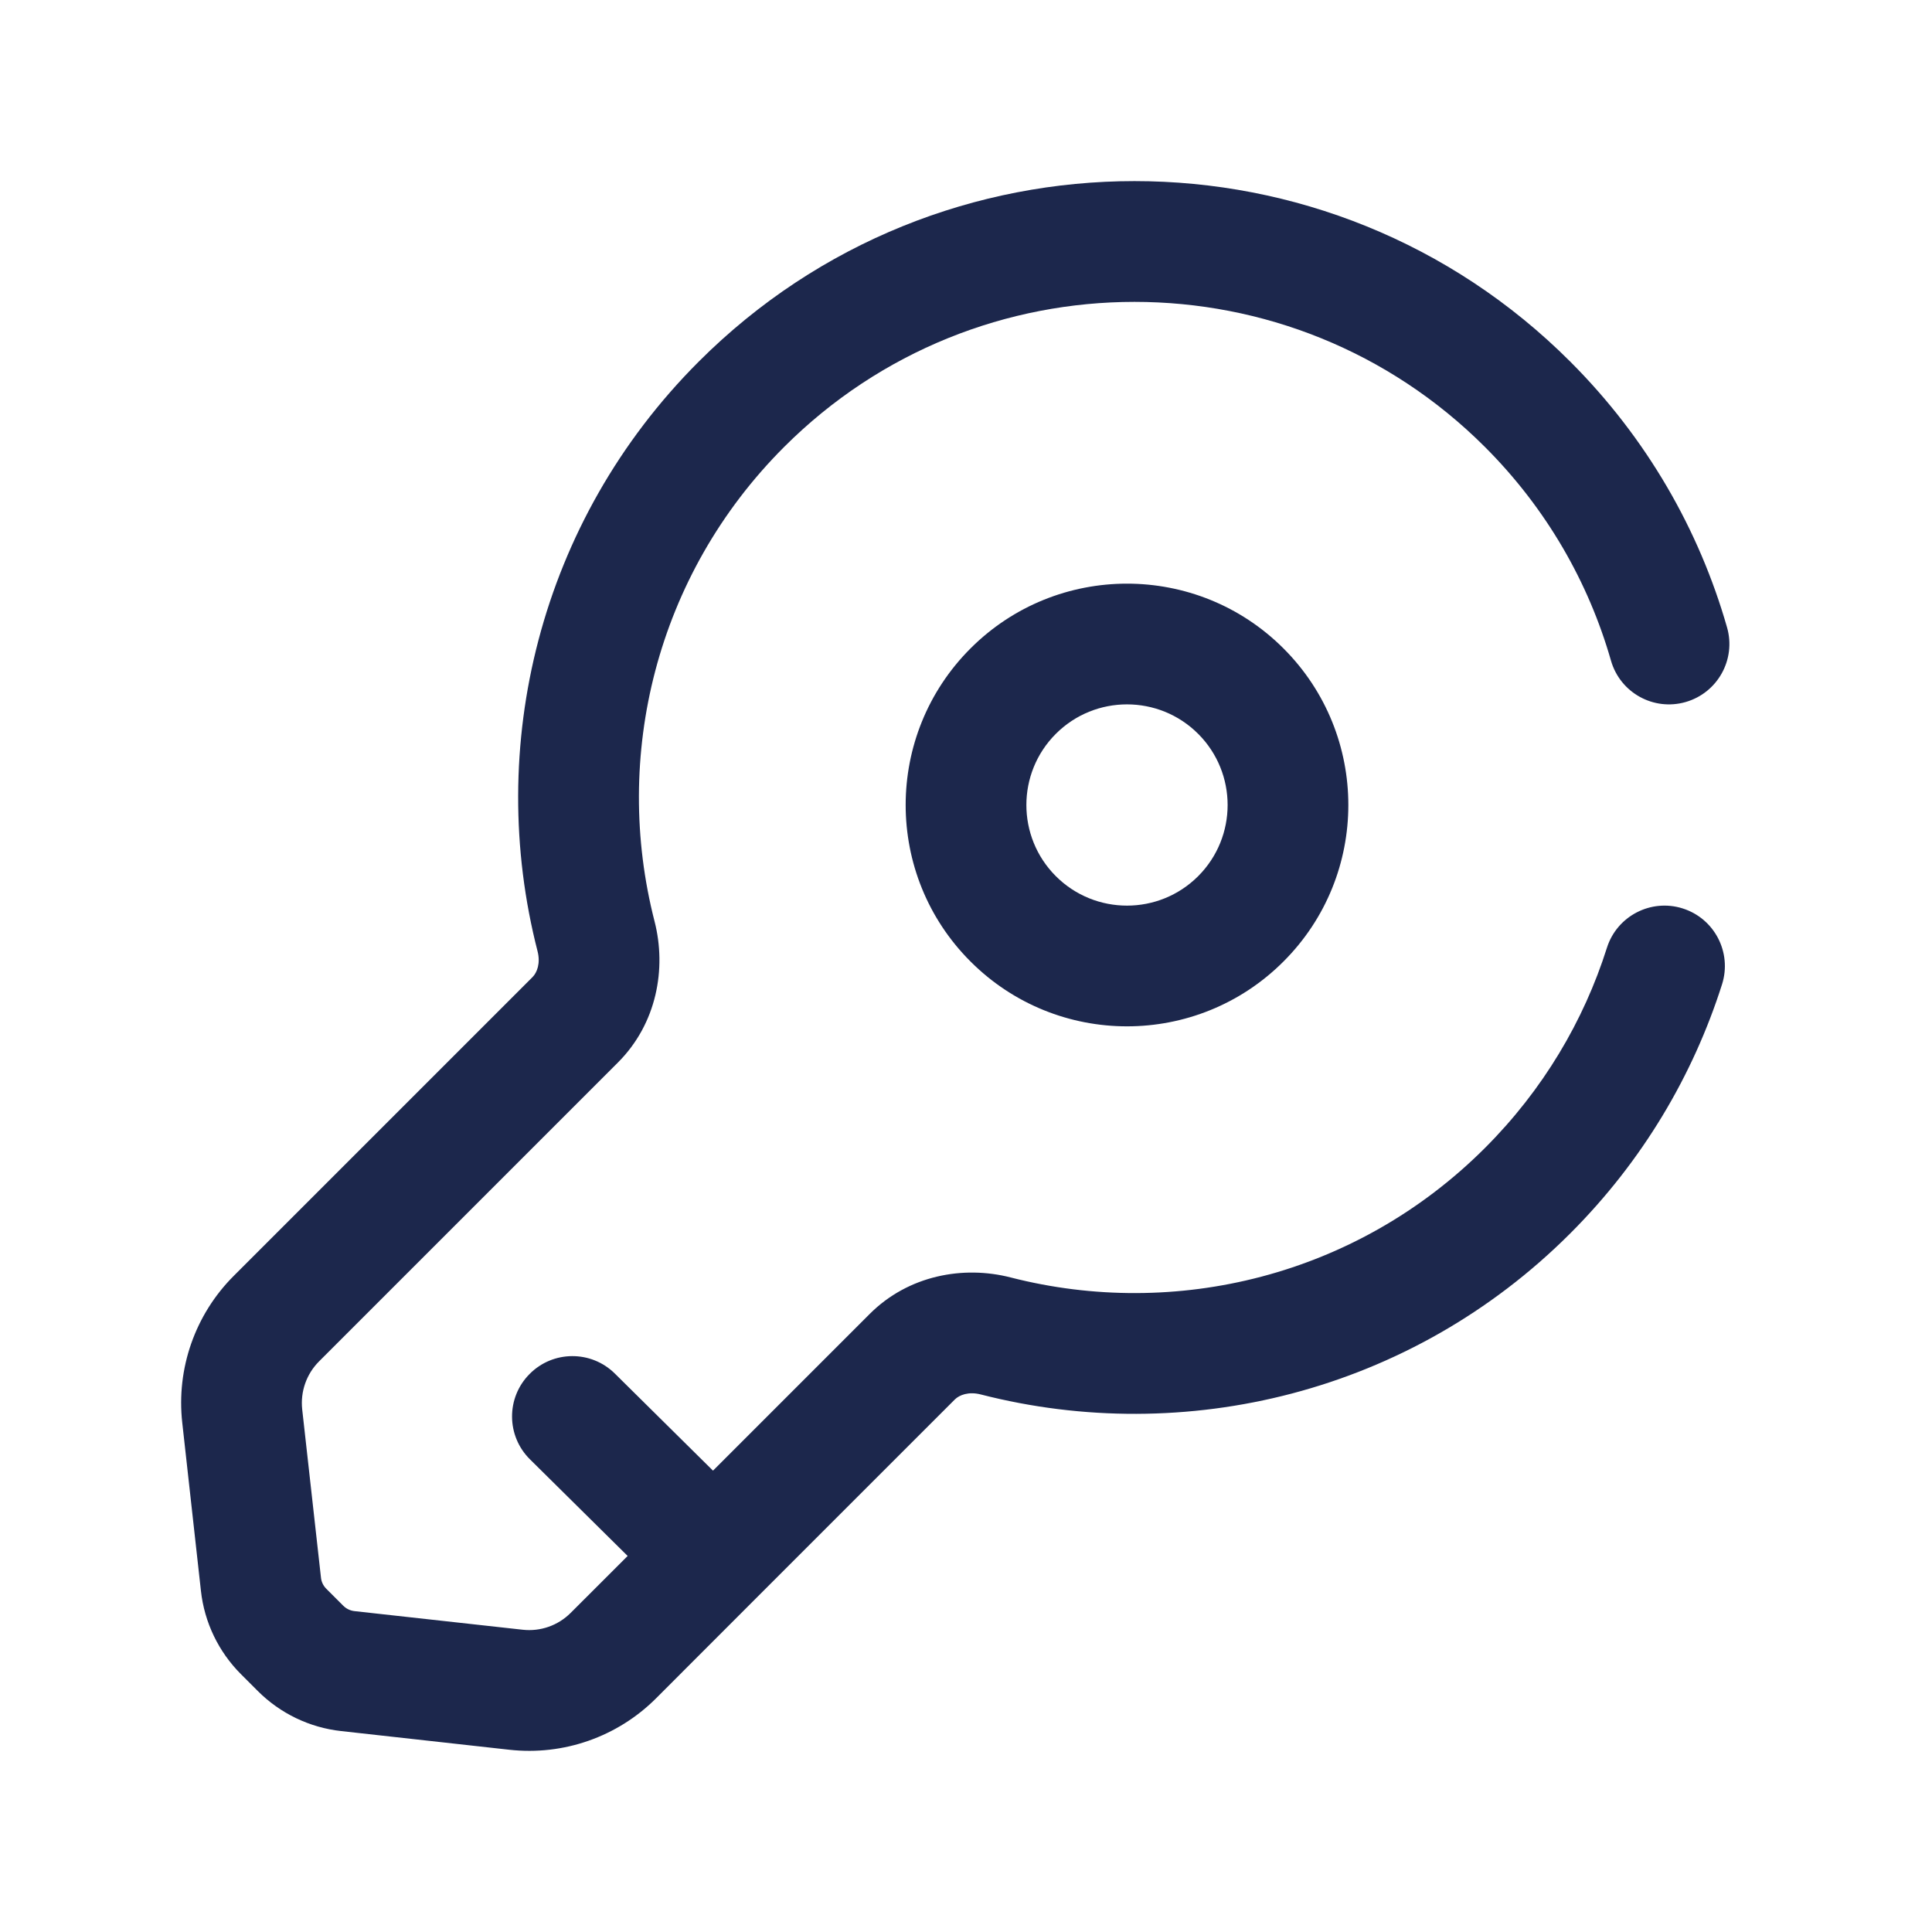 <?xml version="1.0" encoding="utf-8"?><!-- Скачано с сайта svg4.ru / Downloaded from svg4.ru -->
<svg width="800px" height="800px" viewBox="0 0 24 24" fill="none" xmlns="http://www.w3.org/2000/svg">
<path d="M18.977 5.023L19.507 4.493V4.493L18.977 5.023ZM18.977 14.79L19.507 15.321L18.977 14.79ZM7.146 12.668L6.615 12.138L6.615 12.138L7.146 12.668ZM3.433 16.38L3.964 16.911L3.964 16.911L3.433 16.38ZM7.62 20.567L7.089 20.036L7.089 20.036L7.62 20.567ZM11.332 16.854L10.802 16.324L11.332 16.854ZM3.009 17.59L2.264 17.673L3.009 17.59ZM3.241 19.679L2.496 19.762L2.496 19.762L3.241 19.679ZM4.321 20.759L4.238 21.504H4.238L4.321 20.759ZM6.41 20.991L6.492 20.245H6.492L6.41 20.991ZM3.524 20.268L4.054 19.737L4.054 19.737L3.524 20.268ZM3.732 20.476L3.202 21.006L3.202 21.006L3.732 20.476ZM7.404 11.631L6.678 11.818H6.678L7.404 11.631ZM12.369 16.596L12.182 17.322L12.369 16.596ZM7.638 17.063C7.344 16.772 6.869 16.774 6.578 17.069C6.286 17.363 6.289 17.838 6.584 18.129L7.638 17.063ZM20.012 8.206C20.126 8.605 20.541 8.835 20.939 8.721C21.337 8.607 21.568 8.192 21.454 7.794L20.012 8.206ZM21.392 12.227C21.517 11.832 21.298 11.41 20.903 11.285C20.509 11.16 20.087 11.379 19.962 11.773L21.392 12.227ZM13.116 10.884C12.628 10.396 12.628 9.604 13.116 9.116L12.056 8.055C10.982 9.129 10.982 10.871 12.056 11.944L13.116 10.884ZM14.884 10.884C14.396 11.372 13.604 11.372 13.116 10.884L12.056 11.944C13.129 13.018 14.871 13.018 15.944 11.944L14.884 10.884ZM14.884 9.116C15.372 9.604 15.372 10.396 14.884 10.884L15.944 11.944C17.018 10.871 17.018 9.129 15.944 8.055L14.884 9.116ZM15.944 8.055C14.871 6.982 13.129 6.982 12.056 8.055L13.116 9.116C13.604 8.628 14.396 8.628 14.884 9.116L15.944 8.055ZM19.507 4.493C16.517 1.502 11.669 1.502 8.679 4.493L9.74 5.553C12.144 3.149 16.042 3.149 18.447 5.553L19.507 4.493ZM6.615 12.138L2.903 15.85L3.964 16.911L7.676 13.199L6.615 12.138ZM8.15 21.097L9.39 19.856L8.33 18.796L7.089 20.036L8.15 21.097ZM9.39 19.856L11.862 17.384L10.802 16.324L8.33 18.796L9.39 19.856ZM2.264 17.673L2.496 19.762L3.987 19.596L3.754 17.508L2.264 17.673ZM4.238 21.504L6.327 21.736L6.492 20.245L4.404 20.014L4.238 21.504ZM2.994 20.798L3.202 21.006L4.263 19.946L4.054 19.737L2.994 20.798ZM4.404 20.014C4.35 20.008 4.301 19.984 4.263 19.946L3.202 21.006C3.481 21.285 3.846 21.461 4.238 21.504L4.404 20.014ZM2.496 19.762C2.539 20.154 2.715 20.519 2.994 20.798L4.054 19.737C4.016 19.699 3.992 19.65 3.987 19.596L2.496 19.762ZM7.089 20.036C6.932 20.193 6.713 20.27 6.492 20.245L6.327 21.736C7 21.811 7.671 21.576 8.15 21.097L7.089 20.036ZM2.903 15.85C2.424 16.329 2.189 17 2.264 17.673L3.754 17.508C3.73 17.287 3.807 17.068 3.964 16.911L2.903 15.85ZM8.131 11.445C7.607 9.403 8.144 7.149 9.74 5.553L8.679 4.493C6.693 6.479 6.027 9.284 6.678 11.818L8.131 11.445ZM18.447 14.26C16.851 15.856 14.597 16.393 12.555 15.869L12.182 17.322C14.716 17.973 17.521 17.307 19.507 15.321L18.447 14.26ZM11.862 17.384C11.918 17.329 12.032 17.284 12.182 17.322L12.555 15.869C11.967 15.718 11.284 15.841 10.802 16.324L11.862 17.384ZM7.676 13.199C8.159 12.716 8.282 12.033 8.131 11.445L6.678 11.818C6.716 11.967 6.671 12.082 6.615 12.138L7.676 13.199ZM9.387 18.793L7.638 17.063L6.584 18.129L8.333 19.859L9.387 18.793ZM18.447 5.553C19.213 6.319 19.734 7.236 20.012 8.206L21.454 7.794C21.108 6.584 20.458 5.444 19.507 4.493L18.447 5.553ZM19.962 11.773C19.674 12.682 19.169 13.538 18.447 14.26L19.507 15.321C20.404 14.424 21.032 13.359 21.392 12.227L19.962 11.773Z" fill="#1C274C"/>
</svg>